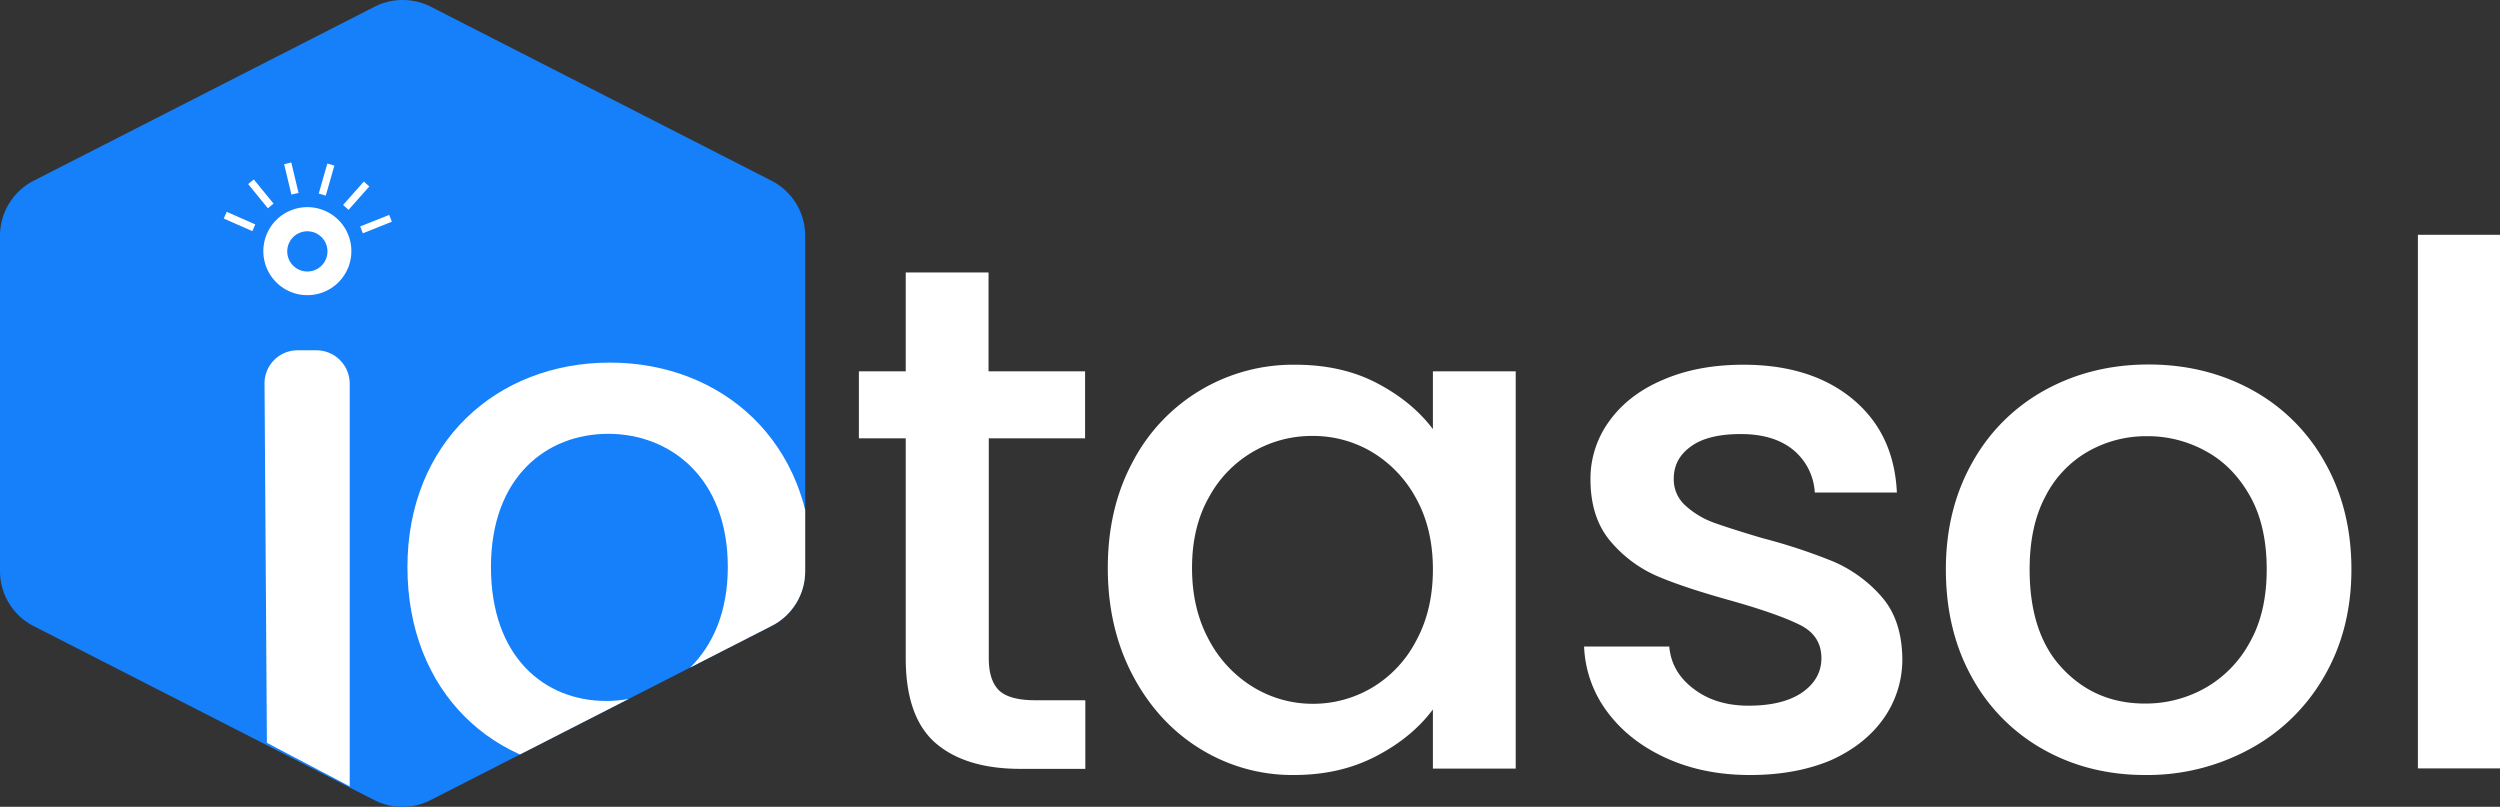 <svg xmlns="http://www.w3.org/2000/svg" xmlns:xlink="http://www.w3.org/1999/xlink" width="1056.6" height="341" viewBox="0 0 1056.6 341">
  <rect x="0" y="0" width="1056.6" height="341" fill="#333333" stroke="none"/>
  <defs>
    <clipPath id="clip-path">
      <path id="Path_46755" data-name="Path 46755" d="M359.8,251.7V110a26.065,26.065,0,0,0-14.3-23.3L201.6,13.2a26.269,26.269,0,0,0-23.8,0L33.8,86.7A26.178,26.178,0,0,0,19.5,110V251.7A26.065,26.065,0,0,0,33.8,275l143.9,73.5a26.269,26.269,0,0,0,23.8,0L345.4,275A25.865,25.865,0,0,0,359.8,251.7Z"/>
    </clipPath>
  </defs>
  <g id="Group_6852" data-name="Group 6852" transform="translate(23538.9 -2156.25)">
    <g id="Group_6851" data-name="Group 6851" transform="translate(-23558.4 2145.9)">
      <path id="Path_46750" data-name="Path 46750" d="M359.8,251.7V110a26.065,26.065,0,0,0-14.3-23.3L201.6,13.2a26.269,26.269,0,0,0-23.8,0L33.8,86.7A26.178,26.178,0,0,0,19.5,110V251.7A26.065,26.065,0,0,0,33.8,275l143.9,73.5a26.269,26.269,0,0,0,23.8,0L345.4,275A25.865,25.865,0,0,0,359.8,251.7Z" fill="#1580fa"/>
      <path id="Path_46751" data-name="Path 46751" d="M145.7,164.4h7.2a14.34,14.34,0,0,1,14.4,14.4v30.7a14.34,14.34,0,0,1-14.4,14.4h-7.2a14.34,14.34,0,0,1-14.4-14.4V178.8A14.4,14.4,0,0,1,145.7,164.4Z" fill="none" fill-rule="evenodd"/>
      <path id="Path_46752" data-name="Path 46752" d="M131.3,186h36V342.7l-35-17.8Z" fill="none" fill-rule="evenodd"/>
      <path id="Path_46753" data-name="Path 46753" d="M437.4,195.6v93c0,6.3,1.5,10.8,4.4,13.6,2.9,2.7,8,4.1,15.1,4.1h21.3v29H450.8c-15.6,0-27.6-3.7-36-11-8.3-7.3-12.5-19.2-12.5-35.7v-93H382.5V167.3h19.8V125.5h35v41.8h40.8v28.3Zm50.3,54.8c0-16.9,3.5-31.8,10.5-44.8a76.435,76.435,0,0,1,68.7-41.1c13.2,0,24.7,2.6,34.6,7.8s17.7,11.6,23.6,19.4V167.3h35V335.2h-35v-25c-5.9,7.9-13.9,14.5-24.1,19.8s-21.7,7.9-34.7,7.9a73.986,73.986,0,0,1-39.6-11.1c-12-7.4-21.5-17.8-28.5-31.1s-10.5-28.4-10.5-45.3Zm137.4.6c0-11.6-2.4-21.6-7.2-30.2a50.93,50.93,0,0,0-18.7-19.5,48.559,48.559,0,0,0-25-6.7,49.313,49.313,0,0,0-43.7,25.8q-7.2,12.6-7.2,30c0,11.6,2.4,21.7,7.2,30.5a51.422,51.422,0,0,0,18.9,20,48.14,48.14,0,0,0,24.8,6.9,48.819,48.819,0,0,0,25-6.7,49.447,49.447,0,0,0,18.7-19.7c4.8-8.7,7.2-18.8,7.2-30.4Zm134,86.9c-13.2,0-25-2.4-35.5-7.2s-18.7-11.3-24.8-19.5a49.2,49.2,0,0,1-9.8-27.6h36c.6,7.1,4,13.1,10.2,17.8,6.2,4.8,14,7.2,23.3,7.2,9.8,0,17.3-1.9,22.7-5.6,5.4-3.8,8.1-8.6,8.1-14.5,0-6.3-3-11-9-14s-15.5-6.4-28.5-10.1c-12.6-3.5-22.9-6.8-30.8-10.1a53.738,53.738,0,0,1-20.6-14.9c-5.8-6.7-8.7-15.5-8.7-26.5a41.158,41.158,0,0,1,7.9-24.5c5.3-7.4,12.8-13.3,22.7-17.5,9.9-4.3,21.2-6.4,34-6.4q28.65,0,46.2,14.5c11.7,9.7,17.9,22.8,18.7,39.5H786.5a25.1,25.1,0,0,0-9.1-18c-5.5-4.5-12.9-6.7-22.2-6.7-9.1,0-16.2,1.7-21,5.2-4.9,3.5-7.3,8-7.3,13.7a14.779,14.779,0,0,0,4.9,11.3,36.054,36.054,0,0,0,11.9,7.2q7.05,2.55,20.7,6.6a239.155,239.155,0,0,1,30,9.9,56.92,56.92,0,0,1,20.3,14.8c5.7,6.5,8.6,15.1,8.8,25.9a43.155,43.155,0,0,1-7.9,25.6c-5.3,7.5-12.8,13.4-22.4,17.7-9.8,4.1-21.1,6.2-34.1,6.2Zm167,0c-15.8,0-30.2-3.6-43-10.8a77.7,77.7,0,0,1-30.2-30.5c-7.3-13.1-11-28.3-11-45.6,0-17.1,3.8-32.2,11.3-45.4A77.872,77.872,0,0,1,884,175.1c13-7.1,27.5-10.7,43.6-10.7,16,0,30.6,3.6,43.6,10.7a77.872,77.872,0,0,1,30.8,30.5c7.5,13.2,11.3,28.3,11.3,45.4s-3.9,32.2-11.6,45.4A79.883,79.883,0,0,1,970.2,327a90.367,90.367,0,0,1-44.1,10.9Zm0-30.2a51.223,51.223,0,0,0,25.1-6.4,48.741,48.741,0,0,0,19-19.2c4.9-8.5,7.3-18.9,7.3-31.1s-2.3-22.5-7-30.9-10.9-14.8-18.6-19a50.573,50.573,0,0,0-25-6.4,49.558,49.558,0,0,0-24.8,6.4,45.559,45.559,0,0,0-18.1,19c-4.5,8.4-6.7,18.7-6.7,30.9,0,18.1,4.6,32.1,13.9,41.9,9.3,9.9,20.9,14.8,34.9,14.8Zm150-198.1V335.1h-34.7V109.6Z" fill="#fff"/>
      <g id="Group_6849" data-name="Group 6849">
        <g id="Group_6848" data-name="Group 6848" clip-path="url(#clip-path)">
          <path id="Path_46754" data-name="Path 46754" d="M275.7,336.7c-47.8,0-84-34.1-84-86.7s37.7-86.4,85.5-86.4,85.5,33.8,85.5,86.4C362.8,302.6,323.8,336.7,275.7,336.7Zm0-30.1c25.9,0,51.4-18.6,51.4-56.6s-24.6-56.3-50.5-56.3C250.4,193.7,227,212,227,250S249.6,306.6,275.7,306.6Z" fill="#fff"/>
        </g>
      </g>
      <path id="Path_46756" data-name="Path 46756" d="M132.3,324.3l35,18.4v-170a14.088,14.088,0,0,0-13.9-14.3H145a13.962,13.962,0,0,0-13.7,14.2Z" fill="#fff"/>
      <g id="Group_6850" data-name="Group 6850">
        <rect id="Rectangle_1450" data-name="Rectangle 1450" width="3.1" height="13.2" transform="translate(139.593 79.748) rotate(-13.457)" fill="#fff"/>
        <rect id="Rectangle_1451" data-name="Rectangle 1451" width="13.2" height="3.1" transform="translate(154.213 92.168) rotate(-74.068)" fill="#fff"/>
        <rect id="Rectangle_1452" data-name="Rectangle 1452" width="13.2" height="3.1" transform="translate(164.496 96.971) rotate(-48.397)" fill="#fff"/>
        <rect id="Rectangle_1453" data-name="Rectangle 1453" width="13.2" height="3.1" transform="translate(171.715 106.055) rotate(-21.696)" fill="#fff"/>
        <rect id="Rectangle_1454" data-name="Rectangle 1454" width="3.1" height="13.2" transform="matrix(0.775, -0.632, 0.632, 0.775, 124.367, 88.141)" fill="#fff"/>
        <rect id="Rectangle_1455" data-name="Rectangle 1455" width="3.1" height="13.2" transform="translate(114.066 102.713) rotate(-66.216)" fill="#fff"/>
        <path id="Path_46757" data-name="Path 46757" d="M149.4,97.9A18.6,18.6,0,1,0,168,116.5,18.565,18.565,0,0,0,149.4,97.9Zm0,27.2a8.5,8.5,0,1,1,8.5-8.5A8.493,8.493,0,0,1,149.4,125.1Z" fill="#fff"/>
      </g>
    </g>
  </g>
</svg>
